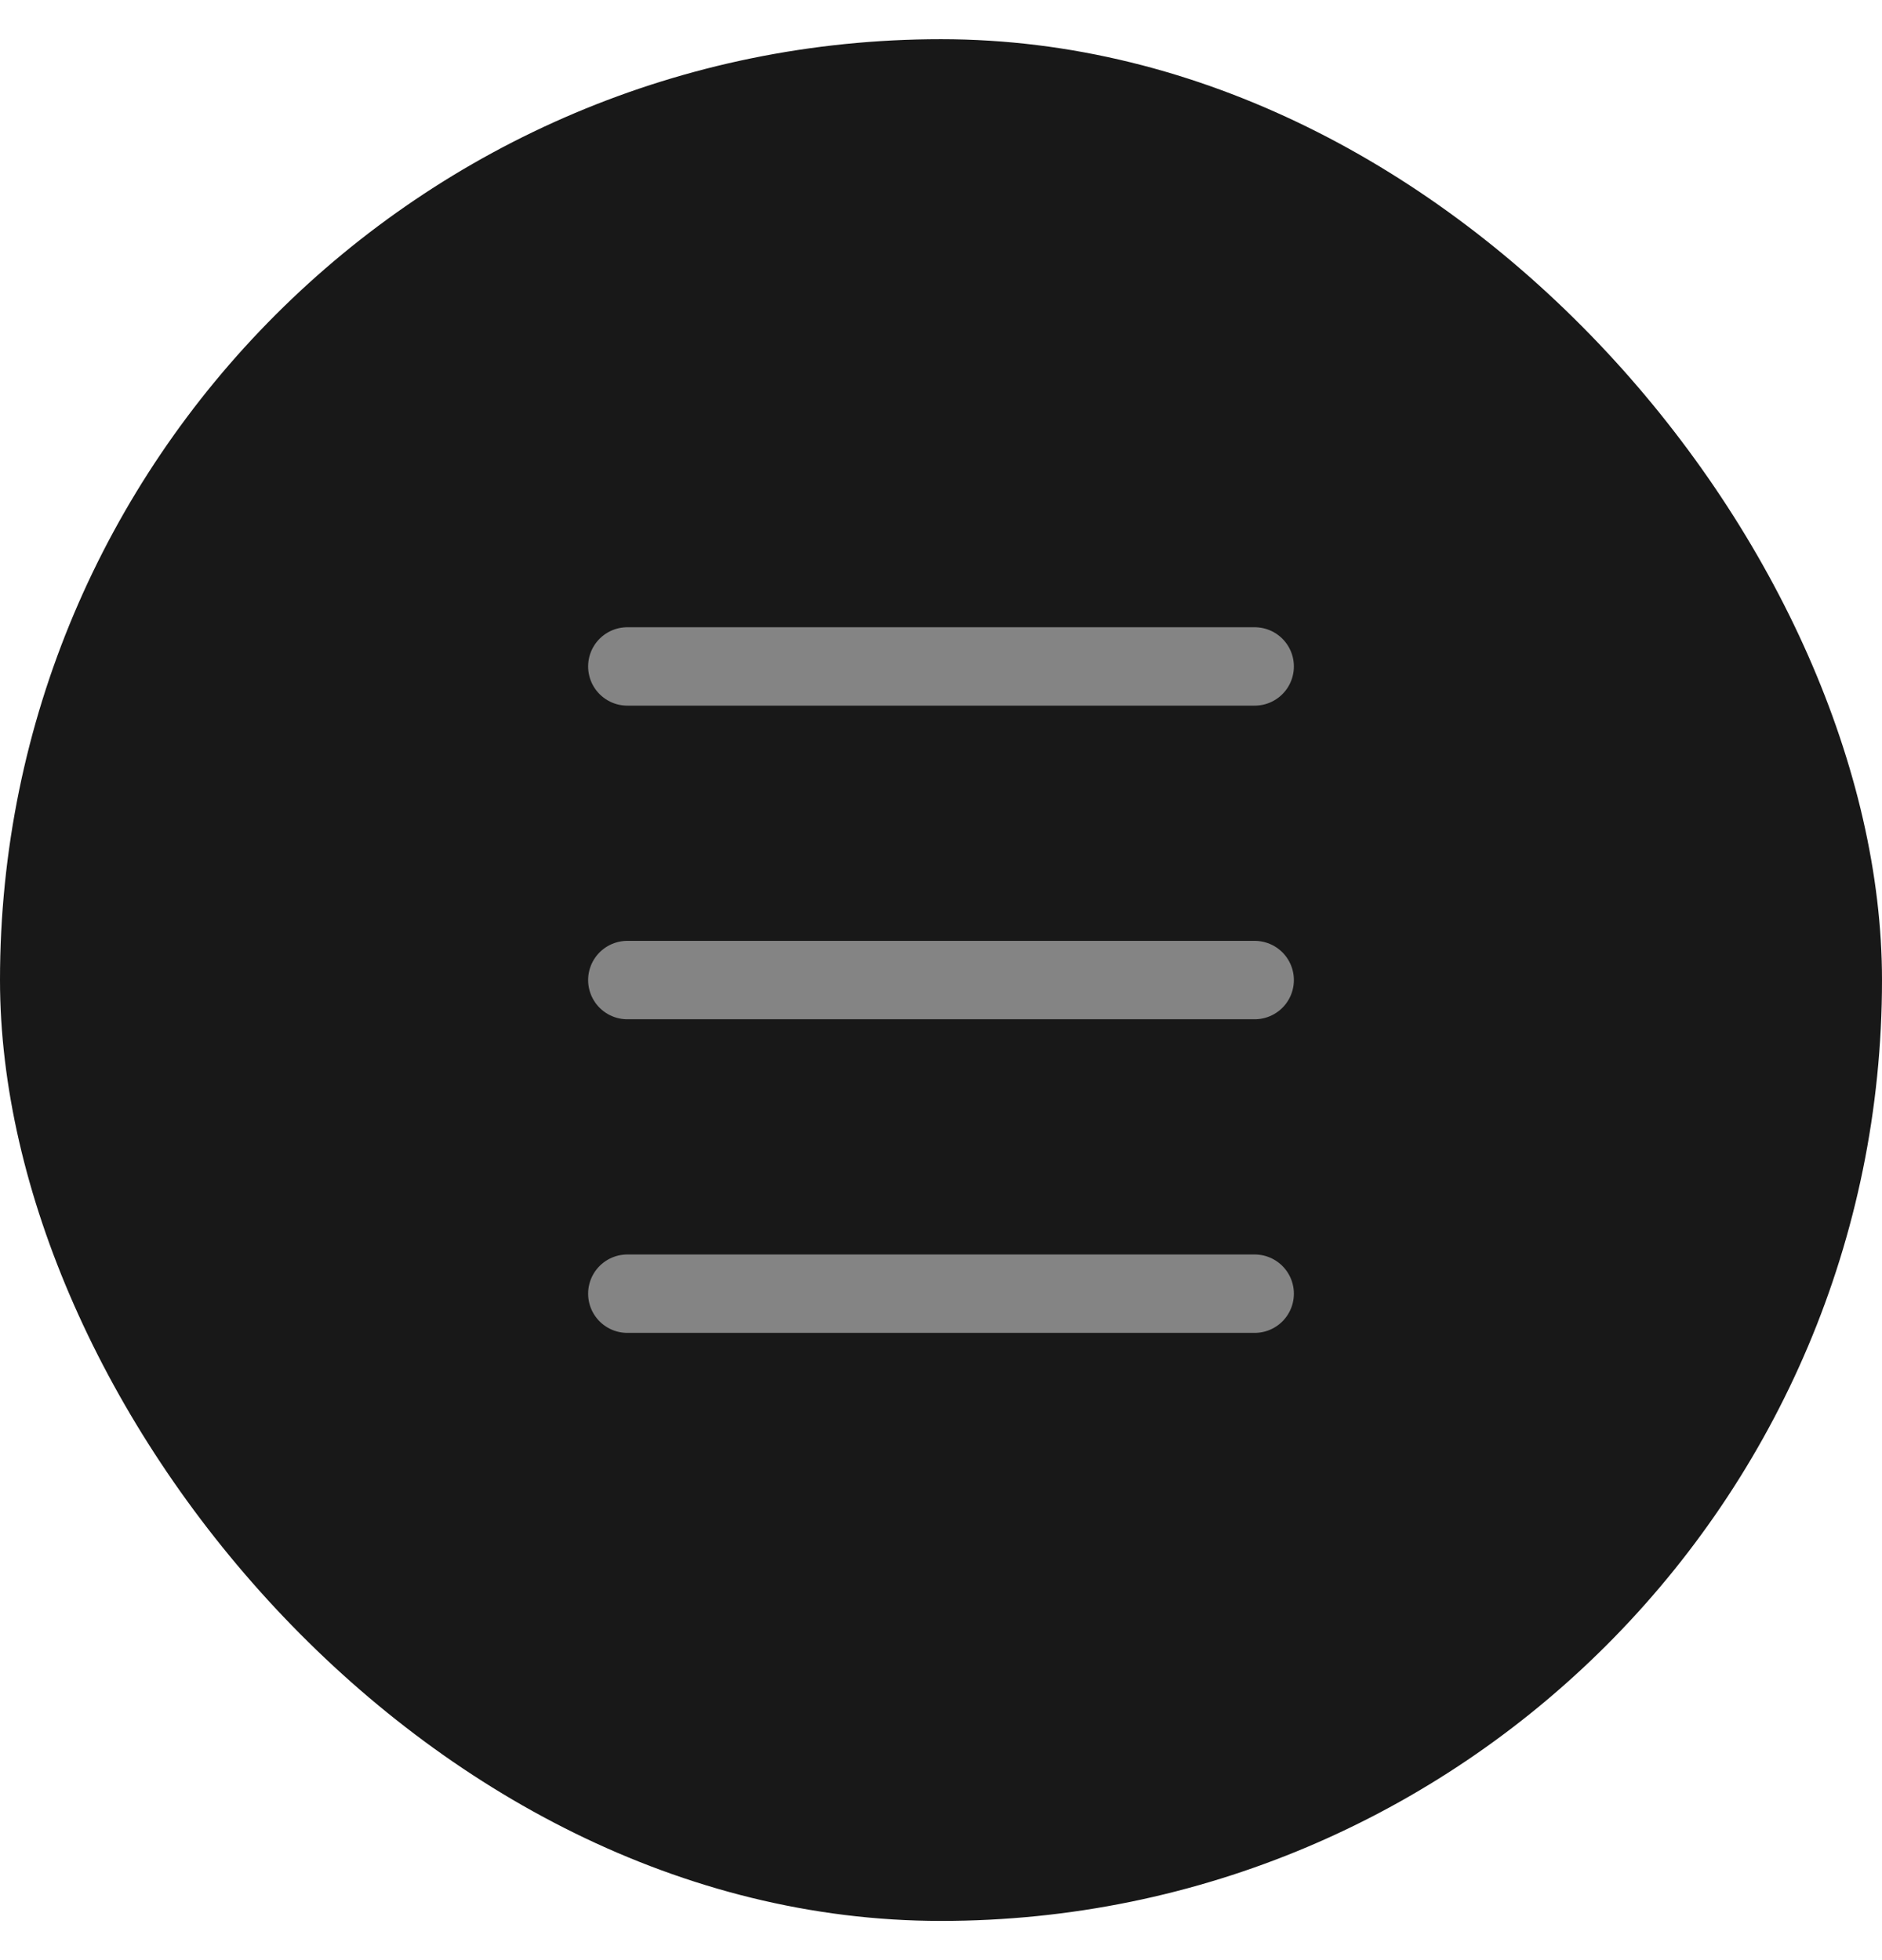 <svg width="24" height="25" viewBox="0 0 24 25" fill="none" xmlns="http://www.w3.org/2000/svg">
<rect y="0.5" width="24" height="24" rx="12" fill="#181818"/>
<path d="M8 8.5H16" stroke="#848484" stroke-linecap="round"/>
<path d="M8 12.5H16" stroke="#848484" stroke-linecap="round"/>
<path d="M8 16.5H16" stroke="#848484" stroke-linecap="round"/>
</svg>
